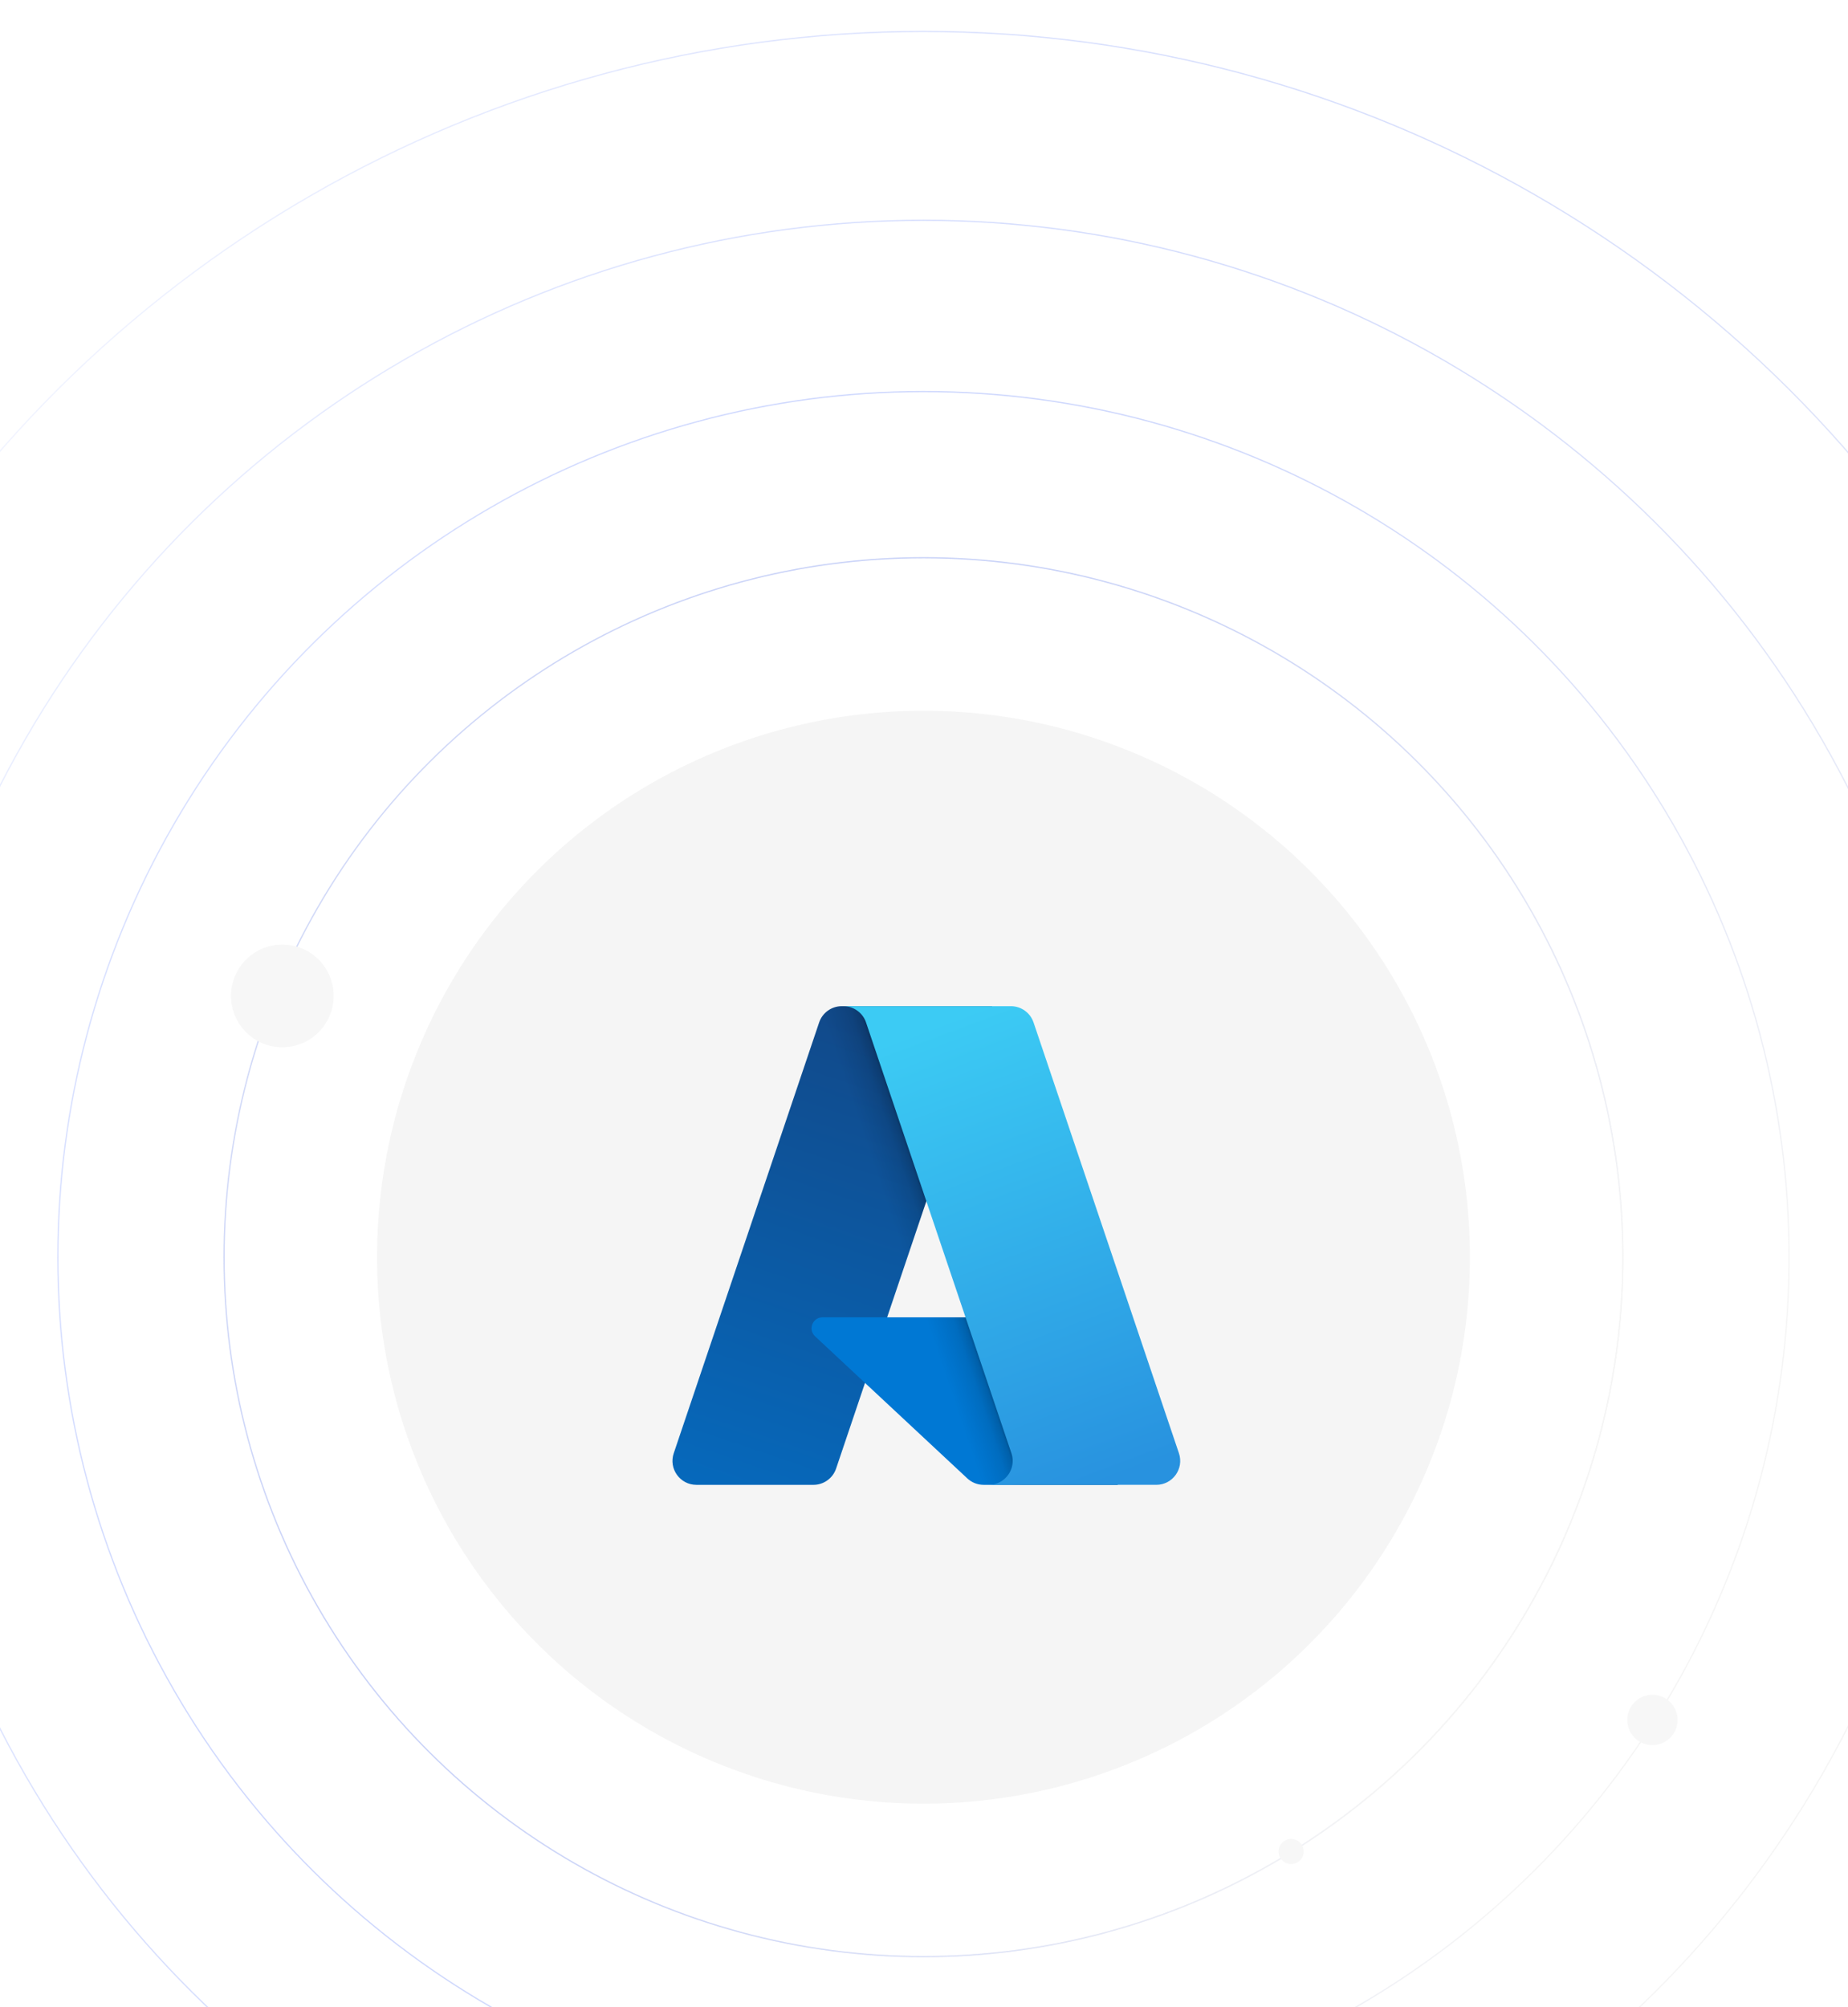 <svg width="360" height="391" viewBox="0 0 360 391" fill="none" xmlns="http://www.w3.org/2000/svg">
<circle cx="179.901" cy="244.899" r="106.449" transform="rotate(90 179.901 244.899)" fill="#F5F5F5"/>
<path d="M159.571 199.173C160.21 197.278 161.988 196.002 163.988 196.002H193.276L162.877 286.073C162.237 287.969 160.46 289.244 158.46 289.244H135.666C132.476 289.244 130.228 286.113 131.248 283.092L159.571 199.173Z" fill="url(#paint0_linear_167_5)"/>
<path d="M206.392 256.609H160.235C158.295 256.609 157.359 258.985 158.777 260.308L188.436 287.99C189.3 288.796 190.436 289.244 191.617 289.244H217.752L206.392 256.609Z" fill="#0078D4"/>
<path d="M163.988 196.002C161.988 196.002 160.21 197.278 159.571 199.173L131.248 283.092C130.228 286.113 132.476 289.244 135.666 289.244H158.46C160.46 289.244 162.237 287.969 162.877 286.073L168.508 269.39L188.436 287.989C189.299 288.795 190.436 289.243 191.617 289.243H217.752L206.392 256.608H172.821L193.276 196.002H163.988Z" fill="url(#paint1_linear_167_5)"/>
<path d="M201.341 199.171C200.701 197.276 198.924 196 196.924 196H164.139H164.289C166.289 196 168.066 197.276 168.706 199.171L197.028 283.09C198.048 286.112 195.8 289.242 192.611 289.242H192.112H225.246C228.436 289.242 230.683 286.112 229.663 283.09L201.341 199.171Z" fill="url(#paint2_linear_167_5)"/>
<g filter="url(#filter0_f_167_5)">
<circle cx="179.9" cy="244.898" r="136.25" transform="rotate(90 179.9 244.898)" stroke="#F5F5F5" stroke-width="0.245"/>
<circle cx="179.9" cy="244.898" r="136.25" transform="rotate(90 179.9 244.898)" stroke="url(#paint3_linear_167_5)" stroke-width="0.245"/>
</g>
<g filter="url(#filter1_f_167_5)">
<circle cx="179.9" cy="244.899" r="168.627" transform="rotate(90 179.9 244.899)" stroke="url(#paint4_linear_167_5)" stroke-width="0.245"/>
</g>
<g filter="url(#filter2_f_167_5)">
<circle cx="179.9" cy="244.898" r="201.984" transform="rotate(90 179.9 244.898)" stroke="url(#paint5_linear_167_5)" stroke-width="0.245"/>
</g>
<g filter="url(#filter3_f_167_5)">
<circle cx="179.899" cy="244.899" r="238.775" transform="rotate(90 179.899 244.899)" stroke="url(#paint6_linear_167_5)" stroke-width="0.245"/>
</g>
<g filter="url(#filter4_f_167_5)">
<circle cx="321.895" cy="335.043" r="4.906" transform="rotate(90 321.895 335.043)" fill="#F7F7F7"/>
</g>
<g filter="url(#filter5_f_167_5)">
<circle cx="251.519" cy="360.669" r="2.453" transform="rotate(90 251.519 360.669)" fill="#F7F7F7"/>
</g>
<g filter="url(#filter6_f_167_5)">
<circle cx="55" cy="194" r="10" fill="#F7F7F7"/>
</g>
<defs>
<filter id="filter0_f_167_5" x="43.036" y="108.034" width="273.727" height="273.727" filterUnits="userSpaceOnUse" color-interpolation-filters="sRGB">
<feFlood flood-opacity="0" result="BackgroundImageFix"/>
<feBlend mode="normal" in="SourceGraphic" in2="BackgroundImageFix" result="shape"/>
<feGaussianBlur stdDeviation="0.245" result="effect1_foregroundBlur_167_5"/>
</filter>
<filter id="filter1_f_167_5" x="9.678" y="74.678" width="340.442" height="340.442" filterUnits="userSpaceOnUse" color-interpolation-filters="sRGB">
<feFlood flood-opacity="0" result="BackgroundImageFix"/>
<feBlend mode="normal" in="SourceGraphic" in2="BackgroundImageFix" result="shape"/>
<feGaussianBlur stdDeviation="0.736" result="effect1_foregroundBlur_167_5"/>
</filter>
<filter id="filter2_f_167_5" x="-25.64" y="39.358" width="411.082" height="411.081" filterUnits="userSpaceOnUse" color-interpolation-filters="sRGB">
<feFlood flood-opacity="0" result="BackgroundImageFix"/>
<feBlend mode="normal" in="SourceGraphic" in2="BackgroundImageFix" result="shape"/>
<feGaussianBlur stdDeviation="1.717" result="effect1_foregroundBlur_167_5"/>
</filter>
<filter id="filter3_f_167_5" x="-64.396" y="0.604" width="488.588" height="488.588" filterUnits="userSpaceOnUse" color-interpolation-filters="sRGB">
<feFlood flood-opacity="0" result="BackgroundImageFix"/>
<feBlend mode="normal" in="SourceGraphic" in2="BackgroundImageFix" result="shape"/>
<feGaussianBlur stdDeviation="2.698" result="effect1_foregroundBlur_167_5"/>
</filter>
<filter id="filter4_f_167_5" x="308.16" y="321.308" width="27.471" height="27.471" filterUnits="userSpaceOnUse" color-interpolation-filters="sRGB">
<feFlood flood-opacity="0" result="BackgroundImageFix"/>
<feBlend mode="normal" in="SourceGraphic" in2="BackgroundImageFix" result="shape"/>
<feGaussianBlur stdDeviation="4.415" result="effect1_foregroundBlur_167_5"/>
</filter>
<filter id="filter5_f_167_5" x="248.086" y="357.235" width="6.867" height="6.868" filterUnits="userSpaceOnUse" color-interpolation-filters="sRGB">
<feFlood flood-opacity="0" result="BackgroundImageFix"/>
<feBlend mode="normal" in="SourceGraphic" in2="BackgroundImageFix" result="shape"/>
<feGaussianBlur stdDeviation="0.491" result="effect1_foregroundBlur_167_5"/>
</filter>
<filter id="filter6_f_167_5" x="27" y="166" width="56" height="56" filterUnits="userSpaceOnUse" color-interpolation-filters="sRGB">
<feFlood flood-opacity="0" result="BackgroundImageFix"/>
<feBlend mode="normal" in="SourceGraphic" in2="BackgroundImageFix" result="shape"/>
<feGaussianBlur stdDeviation="9" result="effect1_foregroundBlur_167_5"/>
</filter>
<linearGradient id="paint0_linear_167_5" x1="163.789" y1="199.229" x2="133.378" y2="289.07" gradientUnits="userSpaceOnUse">
<stop stop-color="#114A8B"/>
<stop offset="1" stop-color="#0669BC"/>
</linearGradient>
<linearGradient id="paint1_linear_167_5" x1="188.092" y1="256.619" x2="181.065" y2="258.995" gradientUnits="userSpaceOnUse">
<stop stop-opacity="0.3"/>
<stop offset="0.071" stop-opacity="0.2"/>
<stop offset="0.321" stop-opacity="0.1"/>
<stop offset="0.623" stop-opacity="0.05"/>
<stop offset="1" stop-opacity="0"/>
</linearGradient>
<linearGradient id="paint2_linear_167_5" x1="183.07" y1="199.228" x2="216.451" y2="288.164" gradientUnits="userSpaceOnUse">
<stop stop-color="#3CCBF4"/>
<stop offset="1" stop-color="#2892DF"/>
</linearGradient>
<linearGradient id="paint3_linear_167_5" x1="179.9" y1="108.524" x2="75.242" y2="341.231" gradientUnits="userSpaceOnUse">
<stop stop-color="#F5F5F5"/>
<stop offset="1" stop-color="#7994FF" stop-opacity="0.29"/>
</linearGradient>
<linearGradient id="paint4_linear_167_5" x1="179.9" y1="76.15" x2="50.394" y2="364.103" gradientUnits="userSpaceOnUse">
<stop stop-color="#F5F5F5"/>
<stop offset="1" stop-color="#7994FF" stop-opacity="0.29"/>
</linearGradient>
<linearGradient id="paint5_linear_167_5" x1="179.9" y1="42.792" x2="24.795" y2="387.666" gradientUnits="userSpaceOnUse">
<stop stop-color="#F5F5F5"/>
<stop offset="1" stop-color="#7994FF" stop-opacity="0.16"/>
</linearGradient>
<linearGradient id="paint6_linear_167_5" x1="179.899" y1="6" x2="-3.442" y2="413.655" gradientUnits="userSpaceOnUse">
<stop stop-color="#F5F5F5"/>
<stop offset="1" stop-color="#7994FF" stop-opacity="0.1"/>
</linearGradient>
</defs>
</svg>
